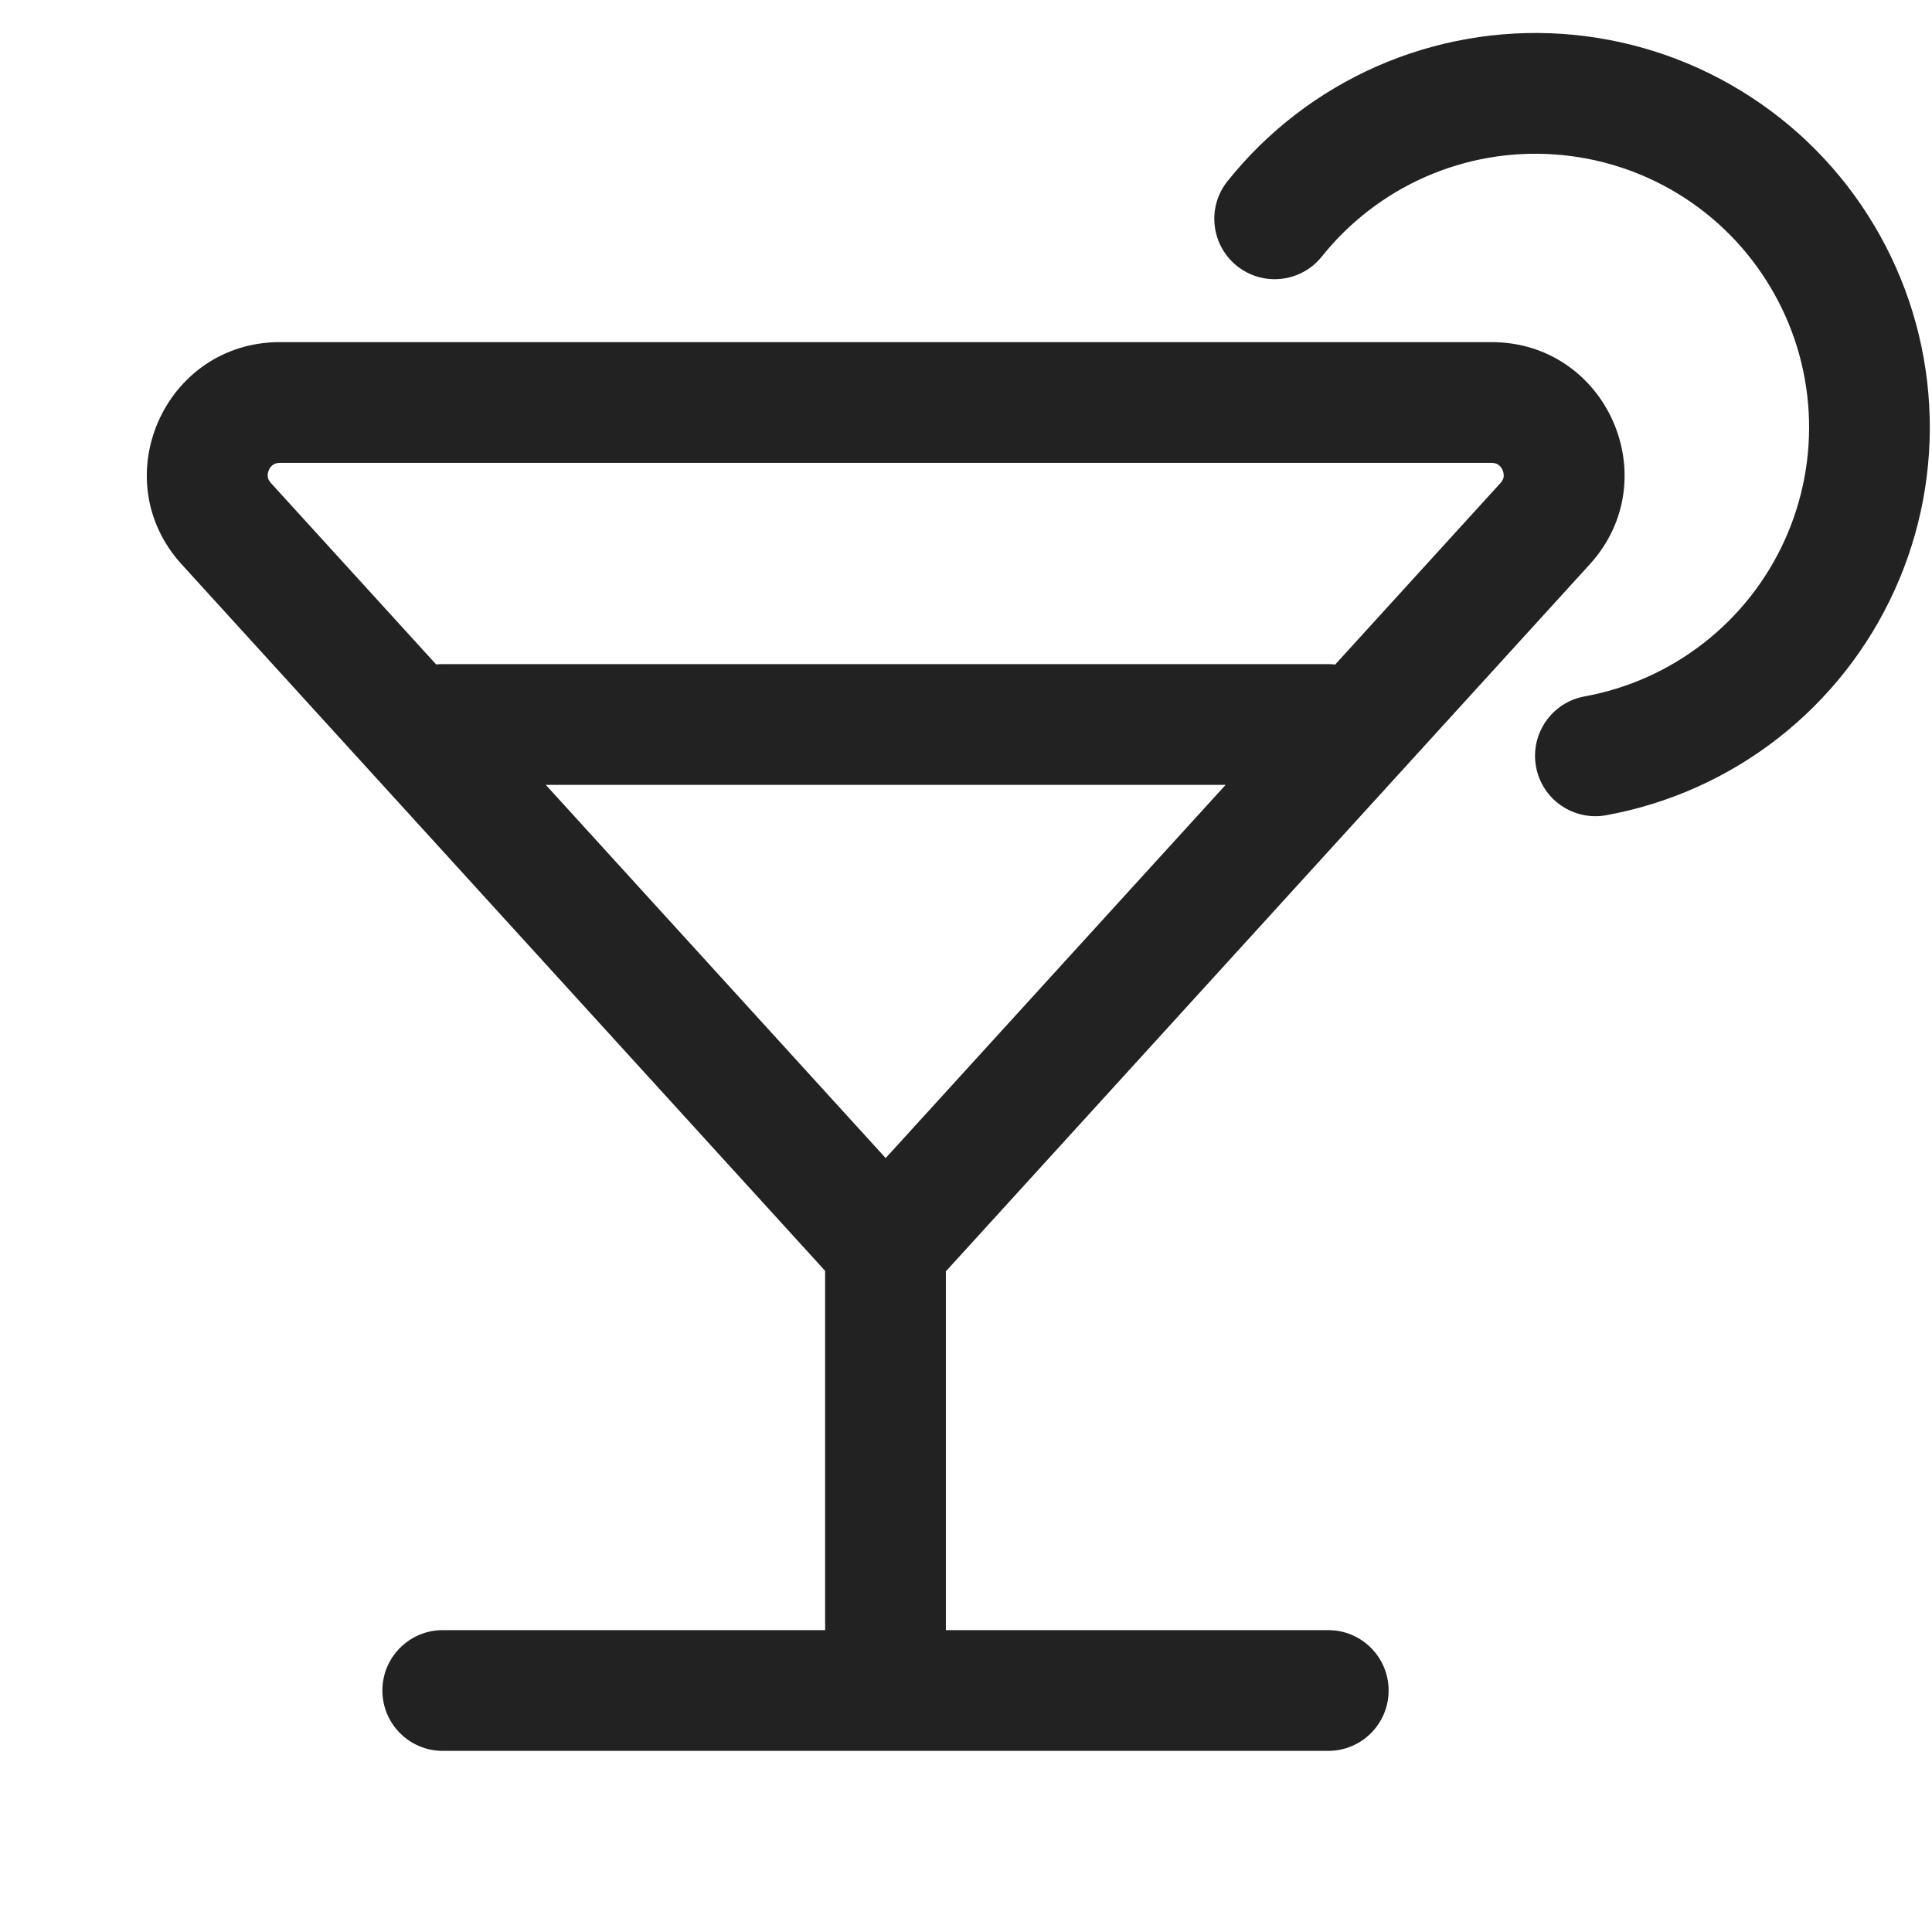 <svg width="24" height="24" viewBox="0 0 24 24" fill="none" xmlns="http://www.w3.org/2000/svg">
<path d="M17.707 2.197C18.21 1.976 18.758 1.88 19.306 1.918C19.853 1.955 20.384 2.124 20.852 2.411C21.32 2.698 21.711 3.094 21.992 3.566C22.274 4.037 22.437 4.569 22.468 5.117C22.499 5.665 22.396 6.213 22.169 6.713C21.942 7.212 21.598 7.65 21.165 7.987C20.732 8.325 20.224 8.553 19.684 8.651C19.277 8.725 19.007 9.116 19.081 9.524C19.155 9.931 19.546 10.201 19.953 10.127C20.732 9.985 21.464 9.657 22.088 9.17C22.712 8.683 23.208 8.053 23.535 7.332C23.862 6.612 24.01 5.823 23.965 5.033C23.921 4.243 23.686 3.476 23.28 2.797C22.875 2.117 22.31 1.546 21.636 1.133C20.962 0.719 20.197 0.475 19.408 0.421C18.618 0.367 17.828 0.506 17.103 0.824C16.379 1.143 15.743 1.632 15.249 2.25C14.99 2.573 15.043 3.045 15.366 3.304C15.69 3.563 16.162 3.51 16.421 3.186C16.763 2.758 17.205 2.418 17.707 2.197Z" fill="#222222"/>
<path fill-rule="evenodd" clip-rule="evenodd" d="M3.477 4.25C2.044 4.25 1.292 5.951 2.257 7.011L10.25 15.787V20.25H5.5C5.086 20.25 4.75 20.586 4.75 21C4.75 21.414 5.086 21.75 5.5 21.75H16.5C16.914 21.75 17.25 21.414 17.25 21C17.25 20.586 16.914 20.25 16.5 20.25H11.75V15.793L19.748 7.011C20.713 5.951 19.961 4.25 18.528 4.25H3.477ZM3.366 6.001C3.338 5.97 3.329 5.944 3.326 5.924C3.323 5.9 3.326 5.87 3.34 5.839C3.353 5.809 3.373 5.786 3.393 5.773C3.41 5.761 3.435 5.75 3.477 5.75H18.528C18.57 5.75 18.595 5.761 18.612 5.773C18.632 5.786 18.652 5.809 18.665 5.839C18.679 5.87 18.682 5.9 18.679 5.924C18.676 5.944 18.667 5.97 18.639 6.001L16.586 8.255C16.558 8.252 16.529 8.25 16.5 8.25H5.5C5.472 8.25 5.445 8.251 5.418 8.254L3.366 6.001ZM11.002 14.386L6.78 9.75H15.225L11.002 14.386Z" fill="#222222"/>
</svg>
